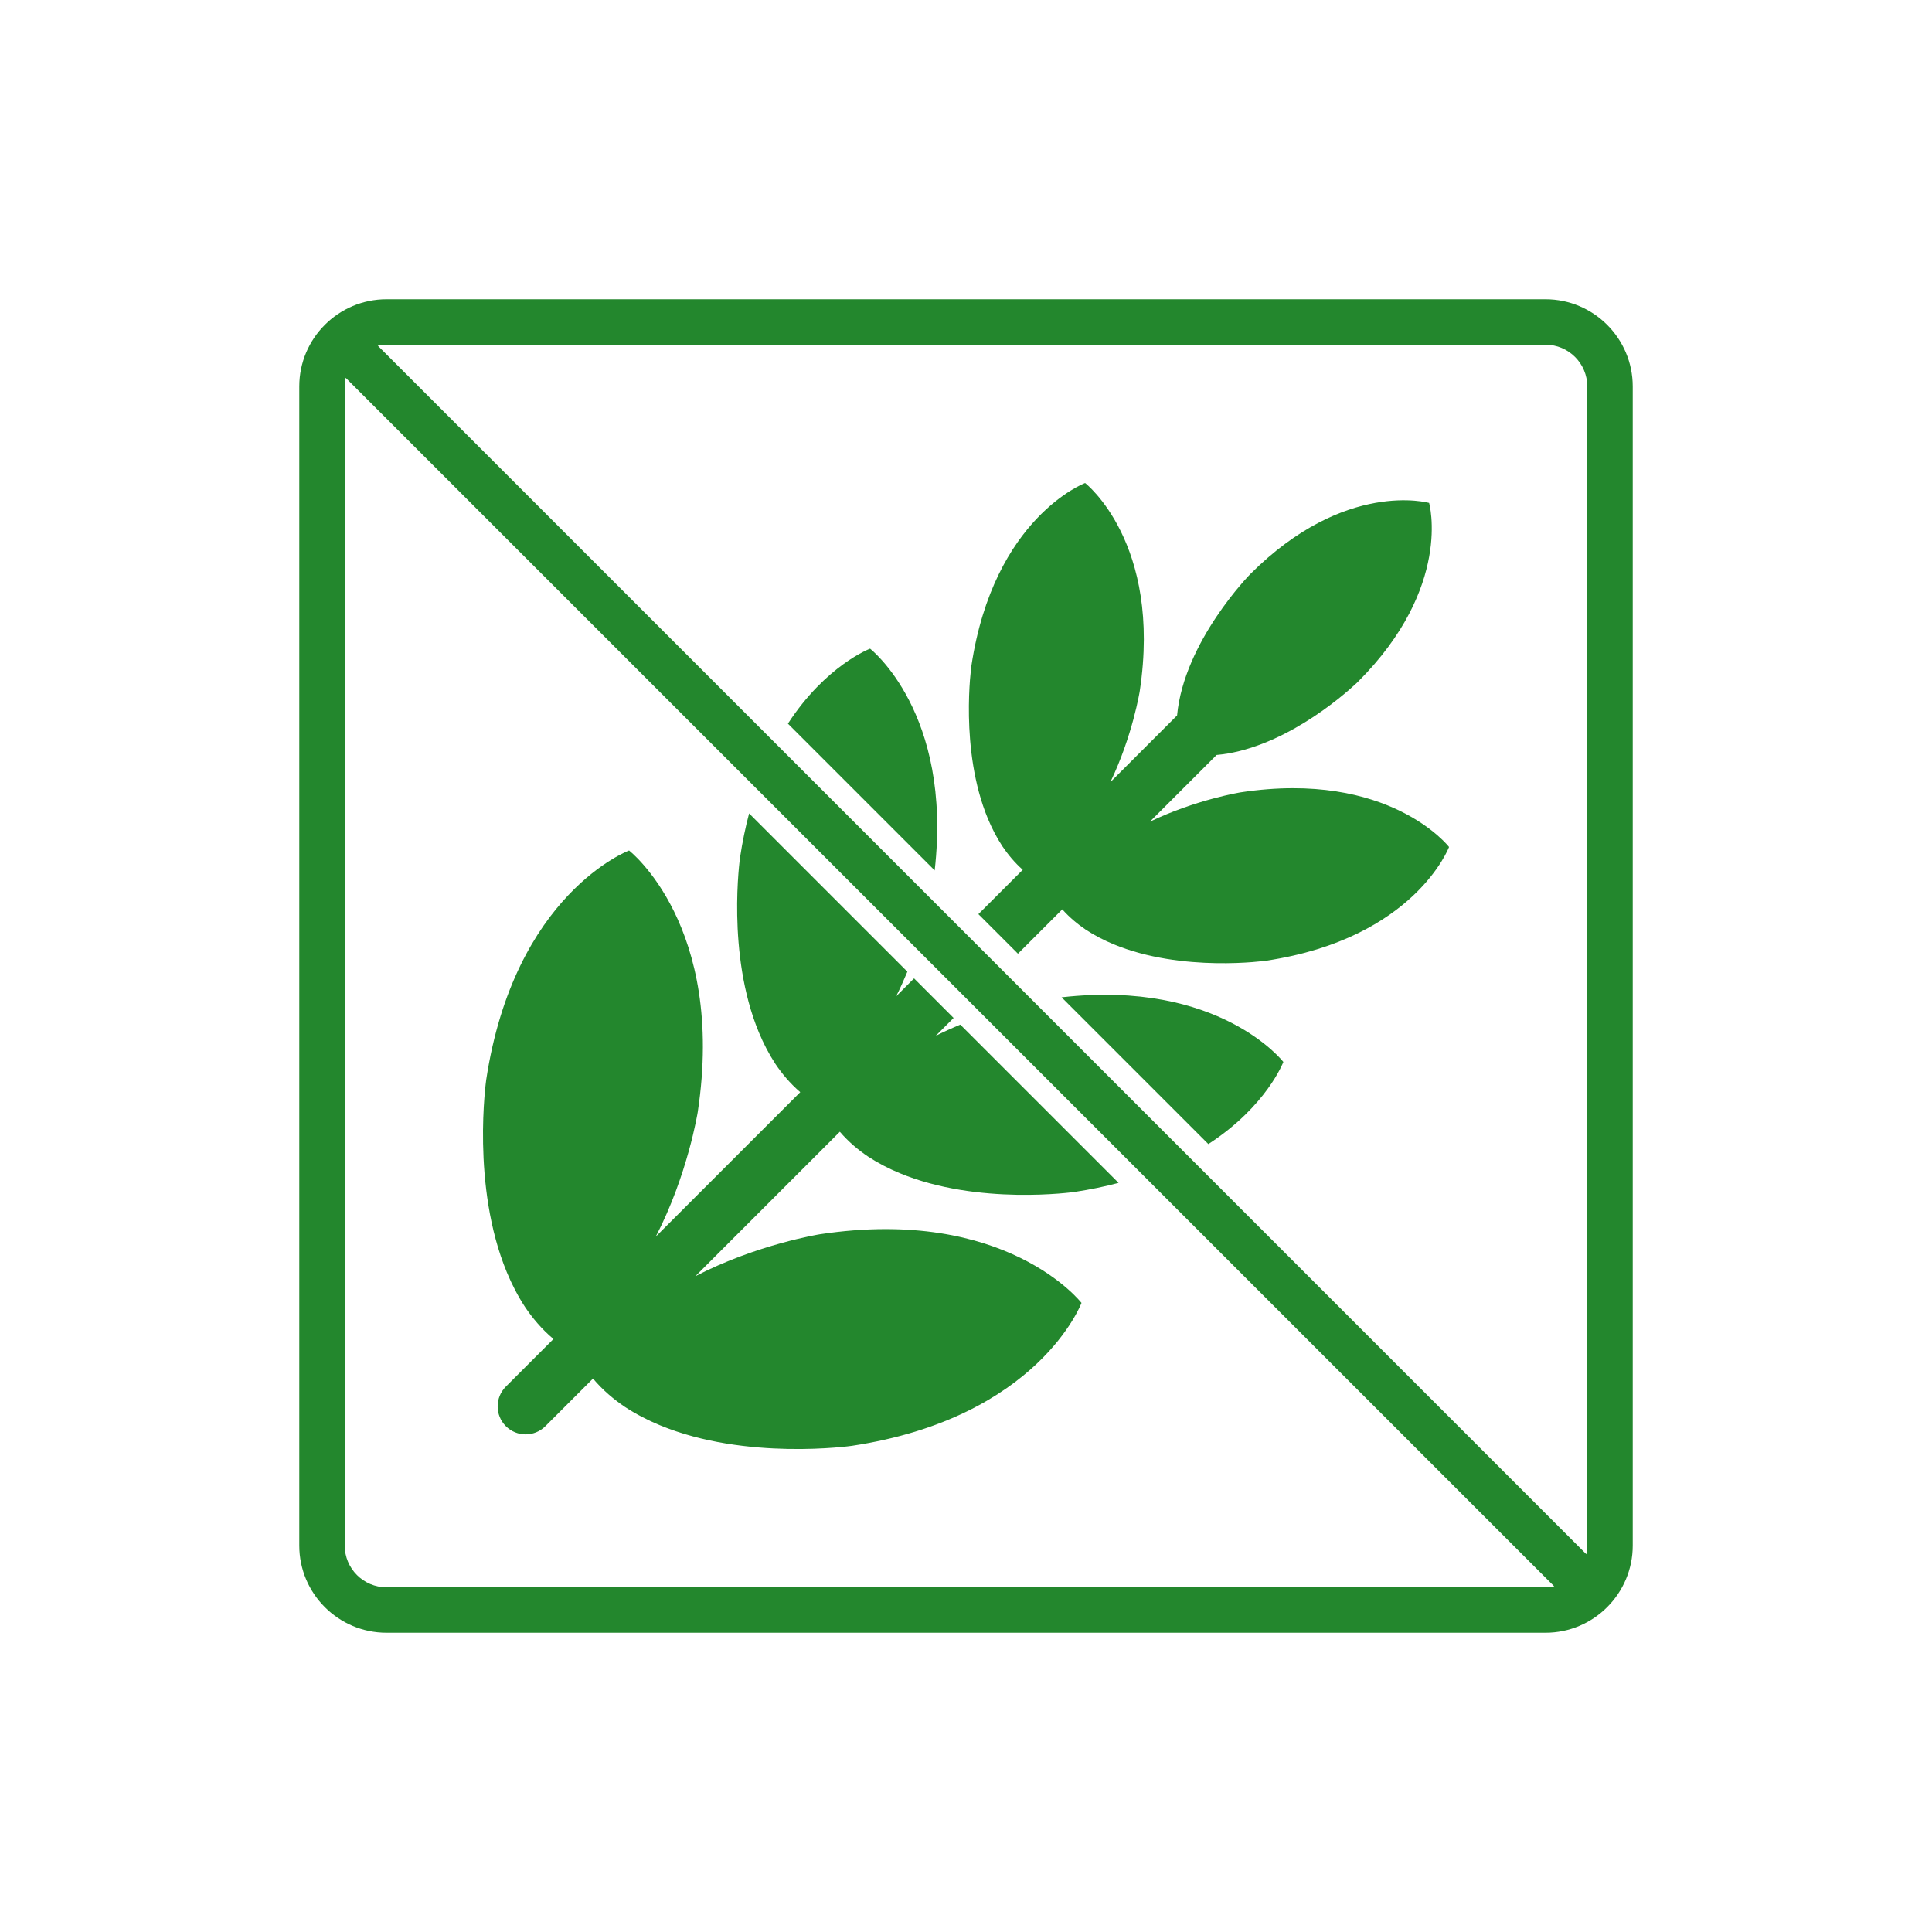 <?xml version="1.0" encoding="utf-8"?>
<svg version="1.1" xmlns="http://www.w3.org/2000/svg" viewBox="0 0 850.39 850.39" >
<style type="text/css">
	.st0{fill:#23872D;}
</style>
<path class="st0" d="M680.28,131.73H170.11c-21.16,0-38.38,17.22-38.38,38.38v510.17c0,21.16,17.22,38.38,38.38,38.38h510.17
	c21.16,0,38.38-17.22,38.38-38.38V170.11C718.66,148.95,701.44,131.73,680.28,131.73z M680.28,698.66H170.11
	c-10.13,0-18.38-8.24-18.38-18.38V170.11c0-1.31,0.14-2.59,0.41-3.83l531.97,531.97C682.87,698.52,681.6,698.66,680.28,698.66z
	 M698.66,680.28c0,1.31-0.14,2.59-0.41,3.83L166.28,152.14c1.24-0.26,2.52-0.41,3.83-0.41h510.17c10.13,0,18.38,8.24,18.38,18.38
	V680.28z"/>
<path class="st0" d="M223.09,560.01L223.09,560.01c2.21,5.33,4.87,10.49,8.04,15.33c3.13,4.65,7.27,9.68,12.48,14.04l-20.96,20.96
	c-4.81,4.81-4.81,12.6,0,17.41c4.81,4.81,12.6,4.81,17.41,0l20.96-20.96c4.36,5.21,9.38,9.34,14.04,12.48
	c4.84,3.17,10,5.83,15.33,8.04l0,0h0c38.03,15.78,84.59,9.09,84.59,9.09c82.13-12.41,101.05-62.9,101.05-62.9
	s-33-42.64-115.13-30.23c0,0-27.65,4.39-54.83,18.47l63.59-63.59c3.88,4.53,8.3,8.16,12.41,10.92c4.41,2.89,9.1,5.3,13.94,7.31l0,0
	c34.59,14.35,76.94,8.27,76.94,8.27c6.95-1.05,13.41-2.4,19.4-3.99l-69.66-69.66c-3.55,1.47-7.18,3.1-10.82,4.93l7.87-7.87
	l-17.41-17.41l-7.87,7.87c1.83-3.64,3.46-7.27,4.93-10.82l-69.66-69.66c-1.59,5.99-2.94,12.45-3.99,19.4c0,0-6.08,42.35,8.27,76.94
	v0l0,0c2.01,4.85,4.43,9.54,7.31,13.94c2.76,4.11,6.39,8.53,10.92,12.41l-63.59,63.59c14.08-27.18,18.47-54.83,18.47-54.83
	c12.41-82.13-30.23-115.13-30.23-115.13s-50.49,18.93-62.9,101.05C214.01,475.41,207.32,521.97,223.09,560.01L223.09,560.01z"/>
<path class="st0" d="M382.97,285.52c0,0-19.46,7.3-36.16,33.01l64.6,64.6C419.29,313.63,382.97,285.52,382.97,285.52z"/>
<path class="st0" d="M546.21,348.74c0,0-19.66,3.13-40.08,12.94l29.37-29.37c3.35-0.31,6.66-0.88,9.92-1.69l0,0l0,0
	c28.45-7.03,52.3-30.53,52.3-30.53c41.8-41.8,31.32-78.72,31.32-78.72s-36.92-10.49-78.72,31.32c0,0-29.17,29.62-32.22,62.22
	l-29.37,29.37c9.81-20.42,12.94-40.08,12.94-40.08c9.87-65.33-24.05-91.59-24.05-91.59s-40.17,15.06-50.04,80.39
	c0,0-5.32,37.04,7.23,67.3v0l0,0c1.76,4.24,3.87,8.34,6.4,12.2c2.3,3.41,5.27,7.08,8.96,10.35l-19.52,19.52l17.41,17.41
	l19.52-19.52c3.27,3.69,6.94,6.66,10.35,8.96c3.85,2.52,7.96,4.64,12.2,6.4l0,0c30.26,12.55,67.29,7.23,67.29,7.23
	c65.33-9.87,80.39-50.04,80.39-50.04S611.54,338.86,546.21,348.74z"/>
<path class="st0" d="M467.27,438.98l4.07,4.07l33.44,33.44l7.12,7.12l0,0l2.94,2.94l0,0l17.03,17.03
	c25.7-16.7,33.01-36.16,33.01-36.16S536.77,431.11,467.27,438.98z"/>
</svg>
